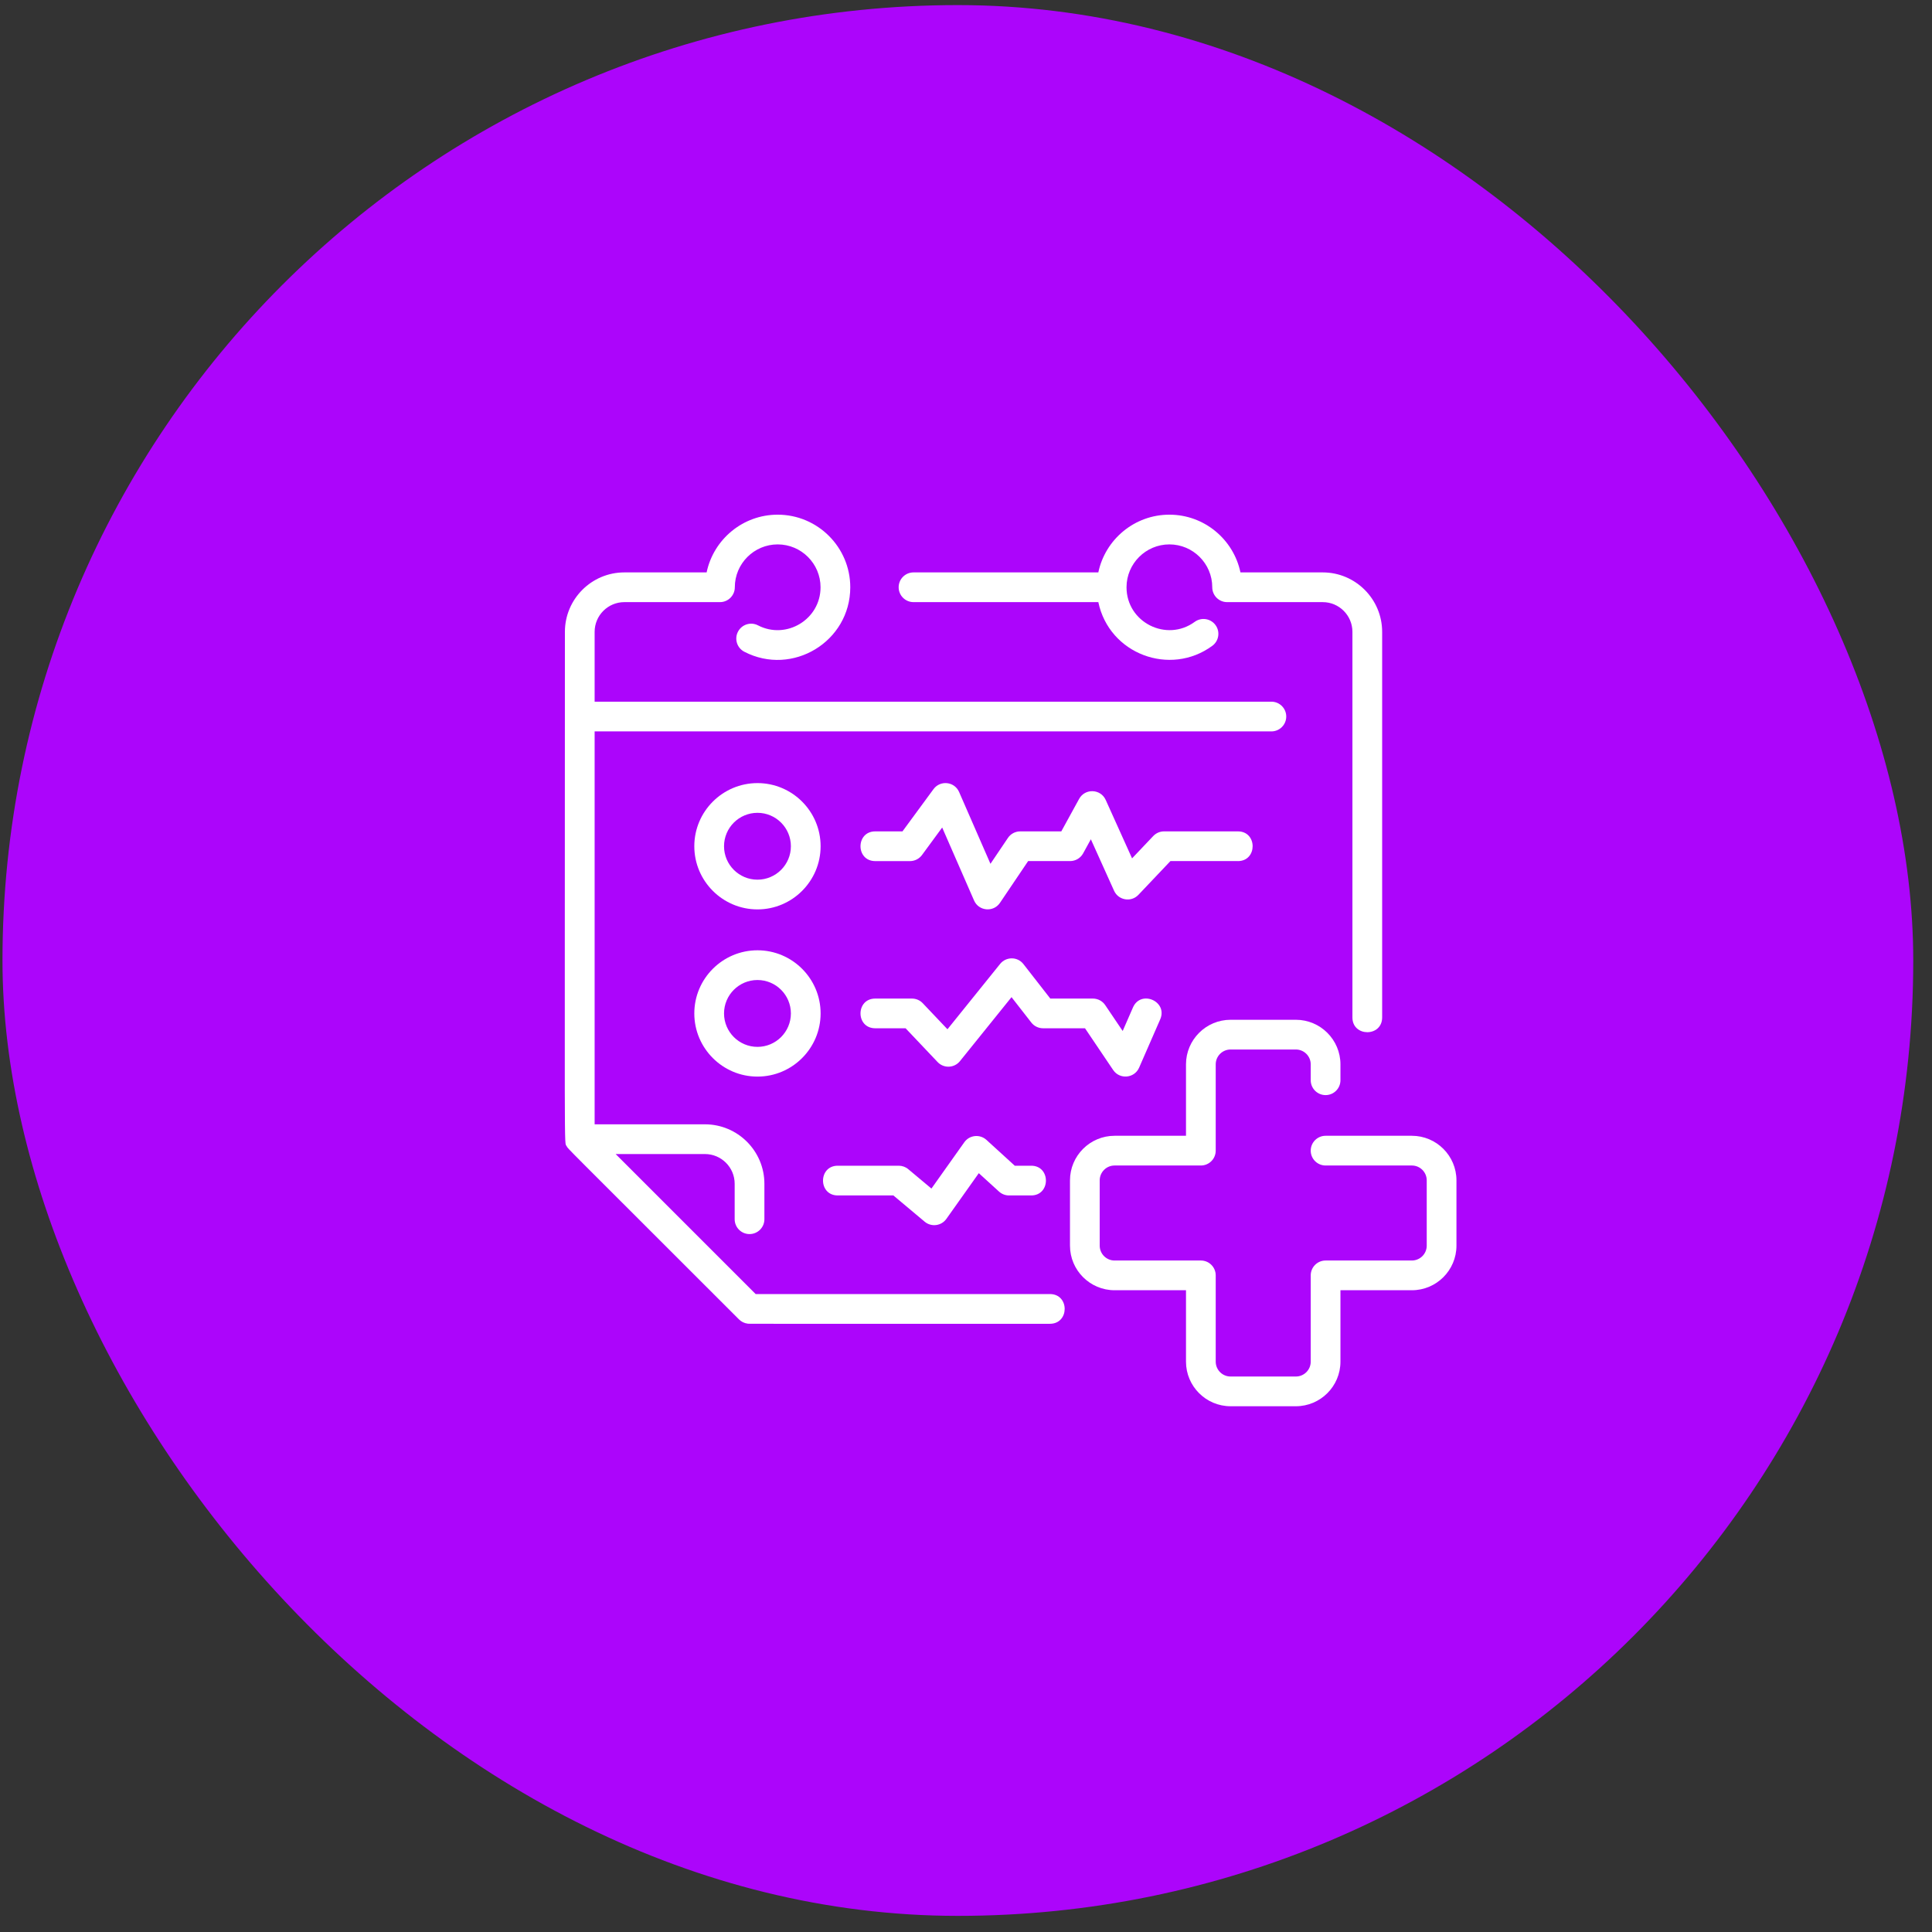 <svg width="91" height="91" viewBox="0 0 91 91" fill="none" xmlns="http://www.w3.org/2000/svg">
<rect x="0" y="0" width="91" height="91" fill="#333333" stroke="none"/>
<rect x="0.117" y="0.24" width="90" height="90" rx="45" fill="#AC05FB"/>
<g clip-path="url(#clip0_4113_20392)">
<path d="M49.453 60.952H35.593L28.998 54.357H33.204C33.976 54.357 34.604 54.985 34.604 55.757V57.427C34.604 57.814 34.917 58.127 35.304 58.127C35.69 58.127 36.004 57.814 36.004 57.427V55.757C36.004 54.213 34.748 52.957 33.204 52.957H28.008V34.45H59.884C60.271 34.45 60.584 34.136 60.584 33.75C60.584 33.363 60.271 33.05 59.884 33.05H28.008V29.761C28.008 28.989 28.636 28.361 29.408 28.361H33.911C34.297 28.361 34.611 28.047 34.611 27.661C34.611 26.548 35.517 25.642 36.63 25.642C37.743 25.642 38.649 26.548 38.649 27.661C38.649 29.179 37.033 30.145 35.703 29.455C35.359 29.277 34.937 29.412 34.759 29.755C34.581 30.098 34.715 30.52 35.058 30.698C37.322 31.872 40.049 30.223 40.049 27.661C40.049 25.776 38.515 24.242 36.63 24.242C34.984 24.242 33.607 25.41 33.283 26.961H29.408C27.864 26.961 26.608 28.217 26.608 29.761C26.608 55.297 26.566 53.75 26.691 53.986C26.767 54.13 26.311 53.65 34.809 62.147C34.914 62.252 35.057 62.326 35.218 62.346C35.297 62.355 34.425 62.352 49.453 62.352C50.379 62.352 50.38 60.952 49.453 60.952Z" fill="white"/>
<path d="M43.028 28.361H51.733C52.244 30.809 55.117 31.876 57.101 30.419C57.413 30.19 57.48 29.752 57.252 29.441C57.023 29.129 56.585 29.062 56.273 29.29C54.953 30.259 53.061 29.318 53.061 27.661C53.061 26.548 53.967 25.642 55.08 25.642C56.193 25.642 57.099 26.548 57.099 27.661C57.099 28.047 57.412 28.361 57.799 28.361H62.302C63.074 28.361 63.701 28.989 63.701 29.761V47.924C63.701 48.849 65.101 48.85 65.101 47.924V29.761C65.101 28.217 63.845 26.961 62.302 26.961H58.427C58.103 25.41 56.725 24.242 55.08 24.242C53.435 24.242 52.057 25.41 51.733 26.961H43.028C42.642 26.961 42.328 27.274 42.328 27.661C42.328 28.047 42.642 28.361 43.028 28.361Z" fill="white"/>
<path d="M66.501 53.497H62.437C62.051 53.497 61.737 53.811 61.737 54.197C61.737 54.584 62.051 54.897 62.437 54.897H66.501C66.887 54.897 67.201 55.211 67.201 55.597V58.672C67.201 59.058 66.887 59.372 66.501 59.372H62.437C62.051 59.372 61.737 59.685 61.737 60.072V64.136C61.737 64.522 61.423 64.836 61.037 64.836H57.962C57.576 64.836 57.262 64.522 57.262 64.136V60.072C57.262 59.685 56.949 59.372 56.562 59.372H52.498C52.112 59.372 51.798 59.058 51.798 58.672V55.597C51.798 55.211 52.112 54.897 52.498 54.897H56.562C56.949 54.897 57.262 54.584 57.262 54.197V50.133C57.262 49.747 57.576 49.433 57.962 49.433H61.037C61.423 49.433 61.737 49.747 61.737 50.133V50.881C61.737 51.267 62.051 51.581 62.437 51.581C62.824 51.581 63.137 51.267 63.137 50.881V50.133C63.137 48.975 62.195 48.033 61.037 48.033H57.962C56.804 48.033 55.862 48.975 55.862 50.133V53.497H52.498C51.34 53.497 50.398 54.439 50.398 55.597V58.672C50.398 59.83 51.34 60.772 52.498 60.772H55.862V64.136C55.862 65.294 56.804 66.236 57.962 66.236H61.037C62.195 66.236 63.137 65.294 63.137 64.136V60.772H66.501C67.659 60.772 68.601 59.83 68.601 58.672V55.597C68.601 54.439 67.659 53.497 66.501 53.497Z" fill="white"/>
<path d="M35.678 36.885C34.038 36.885 32.703 38.219 32.703 39.859C32.703 41.499 34.038 42.834 35.678 42.834C37.318 42.834 38.652 41.499 38.652 39.859C38.652 38.219 37.318 36.885 35.678 36.885ZM35.678 41.434C34.809 41.434 34.103 40.728 34.103 39.859C34.103 38.991 34.809 38.285 35.678 38.285C36.546 38.285 37.252 38.991 37.252 39.859C37.252 40.728 36.546 41.434 35.678 41.434Z" fill="white"/>
<path d="M35.678 44.76C34.038 44.76 32.703 46.094 32.703 47.734C32.703 49.374 34.038 50.709 35.678 50.709C37.318 50.709 38.652 49.374 38.652 47.734C38.652 46.094 37.318 44.76 35.678 44.76ZM35.678 49.309C34.809 49.309 34.103 48.603 34.103 47.734C34.103 46.866 34.809 46.16 35.678 46.16C36.546 46.16 37.252 46.866 37.252 47.734C37.252 48.603 36.546 49.309 35.678 49.309Z" fill="white"/>
<path d="M58.306 40.559C59.232 40.559 59.233 39.159 58.306 39.159H54.828C54.636 39.159 54.453 39.238 54.321 39.377L53.322 40.43L52.08 37.677C51.842 37.151 51.105 37.124 50.828 37.629L49.989 39.159H48.055C47.822 39.159 47.605 39.274 47.475 39.467L46.652 40.687L45.175 37.304C44.957 36.806 44.285 36.739 43.969 37.17L42.508 39.159H41.226C40.3 39.159 40.299 40.559 41.226 40.559H42.863C43.085 40.559 43.295 40.452 43.427 40.273L44.378 38.977L45.879 42.413C46.099 42.918 46.792 42.981 47.1 42.525L48.427 40.558H50.403C50.659 40.558 50.894 40.419 51.017 40.195L51.381 39.531L52.474 41.955C52.679 42.408 53.278 42.509 53.62 42.149L55.129 40.558H58.306V40.559Z" fill="white"/>
<path d="M48.57 54.907H47.797L46.462 53.69C46.153 53.409 45.664 53.458 45.42 53.802L43.872 55.983L42.782 55.071C42.657 54.965 42.497 54.907 42.333 54.907H39.46C38.535 54.907 38.533 56.307 39.46 56.307H42.079L43.554 57.544C43.866 57.805 44.337 57.746 44.575 57.412L46.103 55.258L47.054 56.124C47.183 56.242 47.351 56.307 47.526 56.307H48.57C49.495 56.307 49.496 54.907 48.57 54.907Z" fill="white"/>
<path d="M52.432 50.4C52.741 50.856 53.433 50.793 53.654 50.288L54.647 48.014C55.017 47.166 53.735 46.604 53.364 47.453L52.88 48.561L52.057 47.342C51.927 47.149 51.71 47.034 51.477 47.034H49.471L48.205 45.41C47.921 45.045 47.383 45.059 47.108 45.401L44.627 48.48L43.462 47.252C43.33 47.112 43.146 47.034 42.954 47.034H41.226C40.3 47.034 40.299 48.433 41.226 48.433H42.654L44.162 50.024C44.456 50.334 44.952 50.309 45.215 49.981L47.644 46.967L48.577 48.164C48.71 48.334 48.913 48.433 49.129 48.433H51.105L52.432 50.4Z" fill="white"/>
</g>
<defs>
<clipPath id="clip0_4113_20392">
<rect width="42" height="42" fill="white" transform="translate(26.602 24.24)"/>
</clipPath>
</defs>
</svg>
